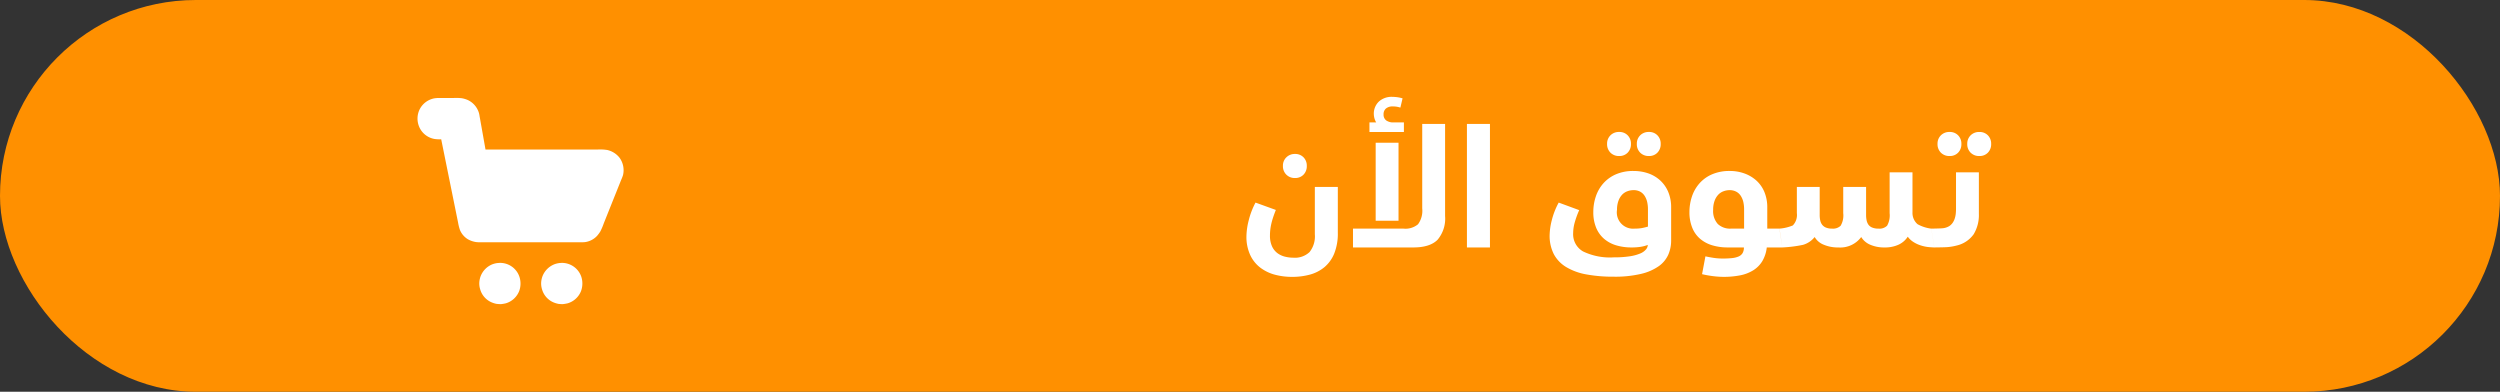 <svg xmlns="http://www.w3.org/2000/svg" width="485" height="76" viewBox="0 0 485 76">
  <rect x="0" y="0" width="485" height="76" fill="#333333" stroke="none"/>
  <defs>
    <style>
      .cls-1 {
        fill: #ff9000;
      }

      .cls-2 {
        fill: #fff;
        fill-rule: evenodd;
      }
    </style>
  </defs>
  <rect id="Rounded_Rectangle_2" data-name="Rounded Rectangle 2" class="cls-1" width="485" height="76" rx="38" ry="38"/>
  <path id="تسوق_الأن" data-name="تسوق الأن" class="cls-2" d="M259.546,36.267h-4.467v9.195a4.892,4.892,0,0,1-1.027,3.44,4.128,4.128,0,0,1-3.146,1.092,6.751,6.751,0,0,1-1.614-.2,4.11,4.11,0,0,1-1.451-.668,3.42,3.42,0,0,1-1.06-1.321,4.875,4.875,0,0,1-.407-2.119,9.654,9.654,0,0,1,.065-1.141,10.5,10.5,0,0,1,.195-1.125q0.131-.57.343-1.223t0.538-1.467L243.57,39.3a14.99,14.99,0,0,0-1.321,3.456,13.213,13.213,0,0,0-.44,3.065,8.388,8.388,0,0,0,.733,3.652,6.552,6.552,0,0,0,1.973,2.462,8.2,8.2,0,0,0,2.8,1.353,12.824,12.824,0,0,0,3.358.424,12.986,12.986,0,0,0,3.457-.44,7.483,7.483,0,0,0,2.8-1.435,6.809,6.809,0,0,0,1.907-2.641,10.38,10.38,0,0,0,.7-4.059V36.267Zm-10.01-2.4a2.264,2.264,0,0,0,1.7.668,2.2,2.2,0,0,0,1.646-.652,2.325,2.325,0,0,0,.636-1.7,2.284,2.284,0,0,0-.636-1.663,2.2,2.2,0,0,0-1.646-.652,2.306,2.306,0,0,0-1.679.652,2.223,2.223,0,0,0-.669,1.663A2.306,2.306,0,0,0,249.536,33.871ZM262.48,44.353v3.652h11.7q3.228,0,4.7-1.484a6.337,6.337,0,0,0,1.467-4.614V24.04h-4.435v16.4a4.429,4.429,0,0,1-.815,3.065,3.791,3.791,0,0,1-2.8.848H262.48Zm4.4-1.532h4.434V27.692h-4.434V42.821Zm-1.207-19.074v1.858h6.685V23.747h-1.989a2.326,2.326,0,0,1-1.451-.391,1.39,1.39,0,0,1-.506-1.174,1.43,1.43,0,0,1,.457-1.125,1.948,1.948,0,0,1,1.337-.408,4.434,4.434,0,0,1,1.467.228l0.424-1.793a6.034,6.034,0,0,0-1.044-.228,7.515,7.515,0,0,0-.913-0.065,3.664,3.664,0,0,0-2.657.929,3.227,3.227,0,0,0-.962,2.429,3.379,3.379,0,0,0,.457,1.6h-1.305Zm18.911,0.293V48.005h4.467V24.04h-4.467ZM313.98,38.957a3.423,3.423,0,0,1,.717-1.19,2.675,2.675,0,0,1,1.027-.668,3.437,3.437,0,0,1,1.174-.212,2.657,2.657,0,0,1,1.288.293,2.39,2.39,0,0,1,.88.831,3.728,3.728,0,0,1,.489,1.19,6.37,6.37,0,0,1,.147,1.4v3.358q-0.555.163-1.125,0.277a7.373,7.373,0,0,1-1.418.114A3.161,3.161,0,0,1,313.7,40.7,4.932,4.932,0,0,1,313.98,38.957Zm5.347,9.423a2.863,2.863,0,0,1-1.092.782,8.286,8.286,0,0,1-2.022.554,19.732,19.732,0,0,1-3.163.212,11.99,11.99,0,0,1-5.918-1.141,3.833,3.833,0,0,1-1.94-3.554,7.956,7.956,0,0,1,.245-1.858,17.423,17.423,0,0,1,.929-2.608L302.388,39.3a14.434,14.434,0,0,0-1.353,3.472,12.656,12.656,0,0,0-.407,2.82,7.819,7.819,0,0,0,.815,3.717,6.5,6.5,0,0,0,2.413,2.511,11.589,11.589,0,0,0,3.912,1.418,28.472,28.472,0,0,0,5.282.44,21.852,21.852,0,0,0,5.348-.554,9.846,9.846,0,0,0,3.423-1.5,5.513,5.513,0,0,0,1.826-2.217,6.788,6.788,0,0,0,.554-2.739V40.278a7.634,7.634,0,0,0-.587-3.1,6.358,6.358,0,0,0-1.6-2.233A6.667,6.667,0,0,0,319.7,33.61a8.614,8.614,0,0,0-2.772-.44,8.36,8.36,0,0,0-3.488.668,7.007,7.007,0,0,0-2.43,1.777,7.347,7.347,0,0,0-1.434,2.543,9.4,9.4,0,0,0-.473,2.967,7.784,7.784,0,0,0,.554,3.065,5.711,5.711,0,0,0,1.549,2.152,6.412,6.412,0,0,0,2.348,1.255,10.3,10.3,0,0,0,2.983.408,11.314,11.314,0,0,0,1.7-.114,6.929,6.929,0,0,0,1.434-.375A1.415,1.415,0,0,1,319.327,48.38Zm-6.9-18.764a2.289,2.289,0,0,0,1.695.652,2.2,2.2,0,0,0,1.647-.652,2.324,2.324,0,0,0,.636-1.7,2.284,2.284,0,0,0-.636-1.663,2.2,2.2,0,0,0-1.647-.652,2.291,2.291,0,0,0-1.695.652,2.252,2.252,0,0,0-.652,1.663A2.292,2.292,0,0,0,312.431,29.616Zm5.771,0a2.289,2.289,0,0,0,1.695.652,2.2,2.2,0,0,0,1.647-.652,2.324,2.324,0,0,0,.636-1.7,2.284,2.284,0,0,0-.636-1.663,2.2,2.2,0,0,0-1.647-.652,2.291,2.291,0,0,0-1.695.652,2.252,2.252,0,0,0-.652,1.663A2.292,2.292,0,0,0,318.2,29.616ZM332.45,50.027q-0.848-.131-1.6-0.294L330.2,53.189a19.78,19.78,0,0,0,2.07.375,16.6,16.6,0,0,0,5.315-.147,7.577,7.577,0,0,0,2.543-.978,5.4,5.4,0,0,0,1.761-1.777,6.628,6.628,0,0,0,.864-2.657h3.032s-0.554-3.652-.587-3.652h-2.348V40.278a7.651,7.651,0,0,0-.586-3.1,6.209,6.209,0,0,0-1.6-2.217,7.029,7.029,0,0,0-2.315-1.337,8.334,8.334,0,0,0-2.772-.456,8.477,8.477,0,0,0-3.439.652,6.864,6.864,0,0,0-2.462,1.777,7.38,7.38,0,0,0-1.451,2.56,9.426,9.426,0,0,0-.473,2.967,7.926,7.926,0,0,0,.554,3.081,5.548,5.548,0,0,0,1.549,2.152,6.561,6.561,0,0,0,2.348,1.239,10.3,10.3,0,0,0,2.983.408h3.13a2.091,2.091,0,0,1-.261,1.108,1.678,1.678,0,0,1-.782.652,4.412,4.412,0,0,1-1.288.31,16.74,16.74,0,0,1-1.744.081A11.841,11.841,0,0,1,332.45,50.027Zm0.18-11.069a3.438,3.438,0,0,1,.717-1.19,2.675,2.675,0,0,1,1.027-.668,3.442,3.442,0,0,1,1.174-.212,2.674,2.674,0,0,1,1.271.293,2.348,2.348,0,0,1,.9.831,3.728,3.728,0,0,1,.489,1.19,6.37,6.37,0,0,1,.147,1.4v3.75h-2.543a3.463,3.463,0,0,1-2.56-.9,3.751,3.751,0,0,1-.9-2.755A4.933,4.933,0,0,1,332.63,38.957Zm28.447,7.026a3.724,3.724,0,0,0,1.728,1.484,6.781,6.781,0,0,0,2.837.538,6.292,6.292,0,0,0,2.641-.522,4.251,4.251,0,0,0,1.826-1.565,3.944,3.944,0,0,0,1.043.995,5.856,5.856,0,0,0,1.337.652,7.624,7.624,0,0,0,1.435.342c0.478,0.065,1.337.1,1.337,0.1l-0.587-3.652A7.3,7.3,0,0,1,372,43.489a2.878,2.878,0,0,1-.978-2.266V33.43h-4.434v7.923a4.055,4.055,0,0,1-.489,2.429,2.092,2.092,0,0,1-1.663.571,3.121,3.121,0,0,1-1.239-.212,1.65,1.65,0,0,1-.734-0.571,2.271,2.271,0,0,1-.342-0.831,4.91,4.91,0,0,1-.1-0.994V36.267h-4.434v5.086a3.94,3.94,0,0,1-.506,2.445,2.134,2.134,0,0,1-1.646.554,3,3,0,0,1-1.223-.212,1.782,1.782,0,0,1-.734-0.571,2.118,2.118,0,0,1-.358-0.831,4.839,4.839,0,0,1-.1-0.994V36.267H348.59v5.086a2.917,2.917,0,0,1-.783,2.38,8.328,8.328,0,0,1-2.608.62l0.587,3.652a25.077,25.077,0,0,0,3.994-.505,4.487,4.487,0,0,0,2.266-1.516,3.508,3.508,0,0,0,1.744,1.484,7.033,7.033,0,0,0,2.853.538,5.065,5.065,0,0,0,4.434-2.022h0Zm16.466,1.973a9.923,9.923,0,0,0,1.989-.31,5.59,5.59,0,0,0,3.358-2.2,7.191,7.191,0,0,0,1.011-3.994V33.43h-4.435v7.108q0,0.424-.048.913a4.578,4.578,0,0,1-.2.946,3.109,3.109,0,0,1-.408.831,2.416,2.416,0,0,1-.652.636,3.071,3.071,0,0,1-1.369.424c-0.522.044-2.12,0.065-2.12,0.065l0.587,3.652S376.891,47.989,377.543,47.956Zm-1.011-18.34a2.292,2.292,0,0,0,1.695.652,2.2,2.2,0,0,0,1.647-.652,2.324,2.324,0,0,0,.636-1.7,2.284,2.284,0,0,0-.636-1.663,2.2,2.2,0,0,0-1.647-.652,2.294,2.294,0,0,0-1.695.652,2.252,2.252,0,0,0-.652,1.663A2.292,2.292,0,0,0,376.532,29.616Zm5.771,0a2.293,2.293,0,0,0,1.7.652,2.2,2.2,0,0,0,1.646-.652,2.324,2.324,0,0,0,.636-1.7,2.284,2.284,0,0,0-.636-1.663A2.2,2.2,0,0,0,384,25.605a2.3,2.3,0,0,0-1.7.652,2.252,2.252,0,0,0-.652,1.663A2.292,2.292,0,0,0,382.3,29.616Z"/>
  <path id="Shape_6_copy_2" data-name="Shape 6 copy 2" class="cls-2" d="M84.8,19.016h3.108a9.87,9.87,0,0,1,1.683.039,5.249,5.249,0,0,1,1.145.343,4.027,4.027,0,0,1,2.181,2.53c0.09,0.288.11,0.61,0.179,0.926l0.4,2.25,0.693,3.908h21.7a8.835,8.835,0,0,1,1.916.086,4.2,4.2,0,0,1,2.384,1.5,4.109,4.109,0,0,1,.67,3.4,9.287,9.287,0,0,1-.351.9l-0.561,1.4q-0.817,2.043-1.636,4.087-0.591,1.479-1.184,2.958a11.935,11.935,0,0,1-.67,1.572,7.388,7.388,0,0,1-.623.841,3.935,3.935,0,0,1-2.243,1.2,5.727,5.727,0,0,1-1.037.039H93.475a6.558,6.558,0,0,1-1.091-.031,4.591,4.591,0,0,1-1.636-.56,3.836,3.836,0,0,1-1.519-1.791,8.959,8.959,0,0,1-.358-1.417l-0.491-2.421L85.592,27.019a6.246,6.246,0,0,1-1.309-.062,3.958,3.958,0,0,1-2.945-2.32,4.072,4.072,0,0,1,.109-3.488A4.014,4.014,0,0,1,84.4,19.055ZM96.934,51a3.948,3.948,0,0,1,3.8,2.6,4.216,4.216,0,0,1,0,2.834,4.006,4.006,0,0,1-2.618,2.413,7.371,7.371,0,0,1-.935.156L96.8,58.992l-0.452-.039a4.7,4.7,0,0,1-.935-0.28,3.905,3.905,0,0,1-2.259-2.546,3.789,3.789,0,0,1-.132-1.682,4.68,4.68,0,0,1,.195-0.794,4.054,4.054,0,0,1,2.4-2.413,4.787,4.787,0,0,1,.81-0.2Zm12,0a3.976,3.976,0,0,1,3.809,2.6,4.263,4.263,0,0,1-.031,2.888,4,4,0,0,1-2.57,2.351,7.611,7.611,0,0,1-.966.163l-0.374-.008-0.406-.031a4.961,4.961,0,0,1-.966-0.28,3.9,3.9,0,0,1-2.274-2.546,3.8,3.8,0,0,1-.133-1.7,4.687,4.687,0,0,1,.187-0.763,4.092,4.092,0,0,1,2.493-2.46,4.735,4.735,0,0,1,.849-0.187Z"/>
</svg>
